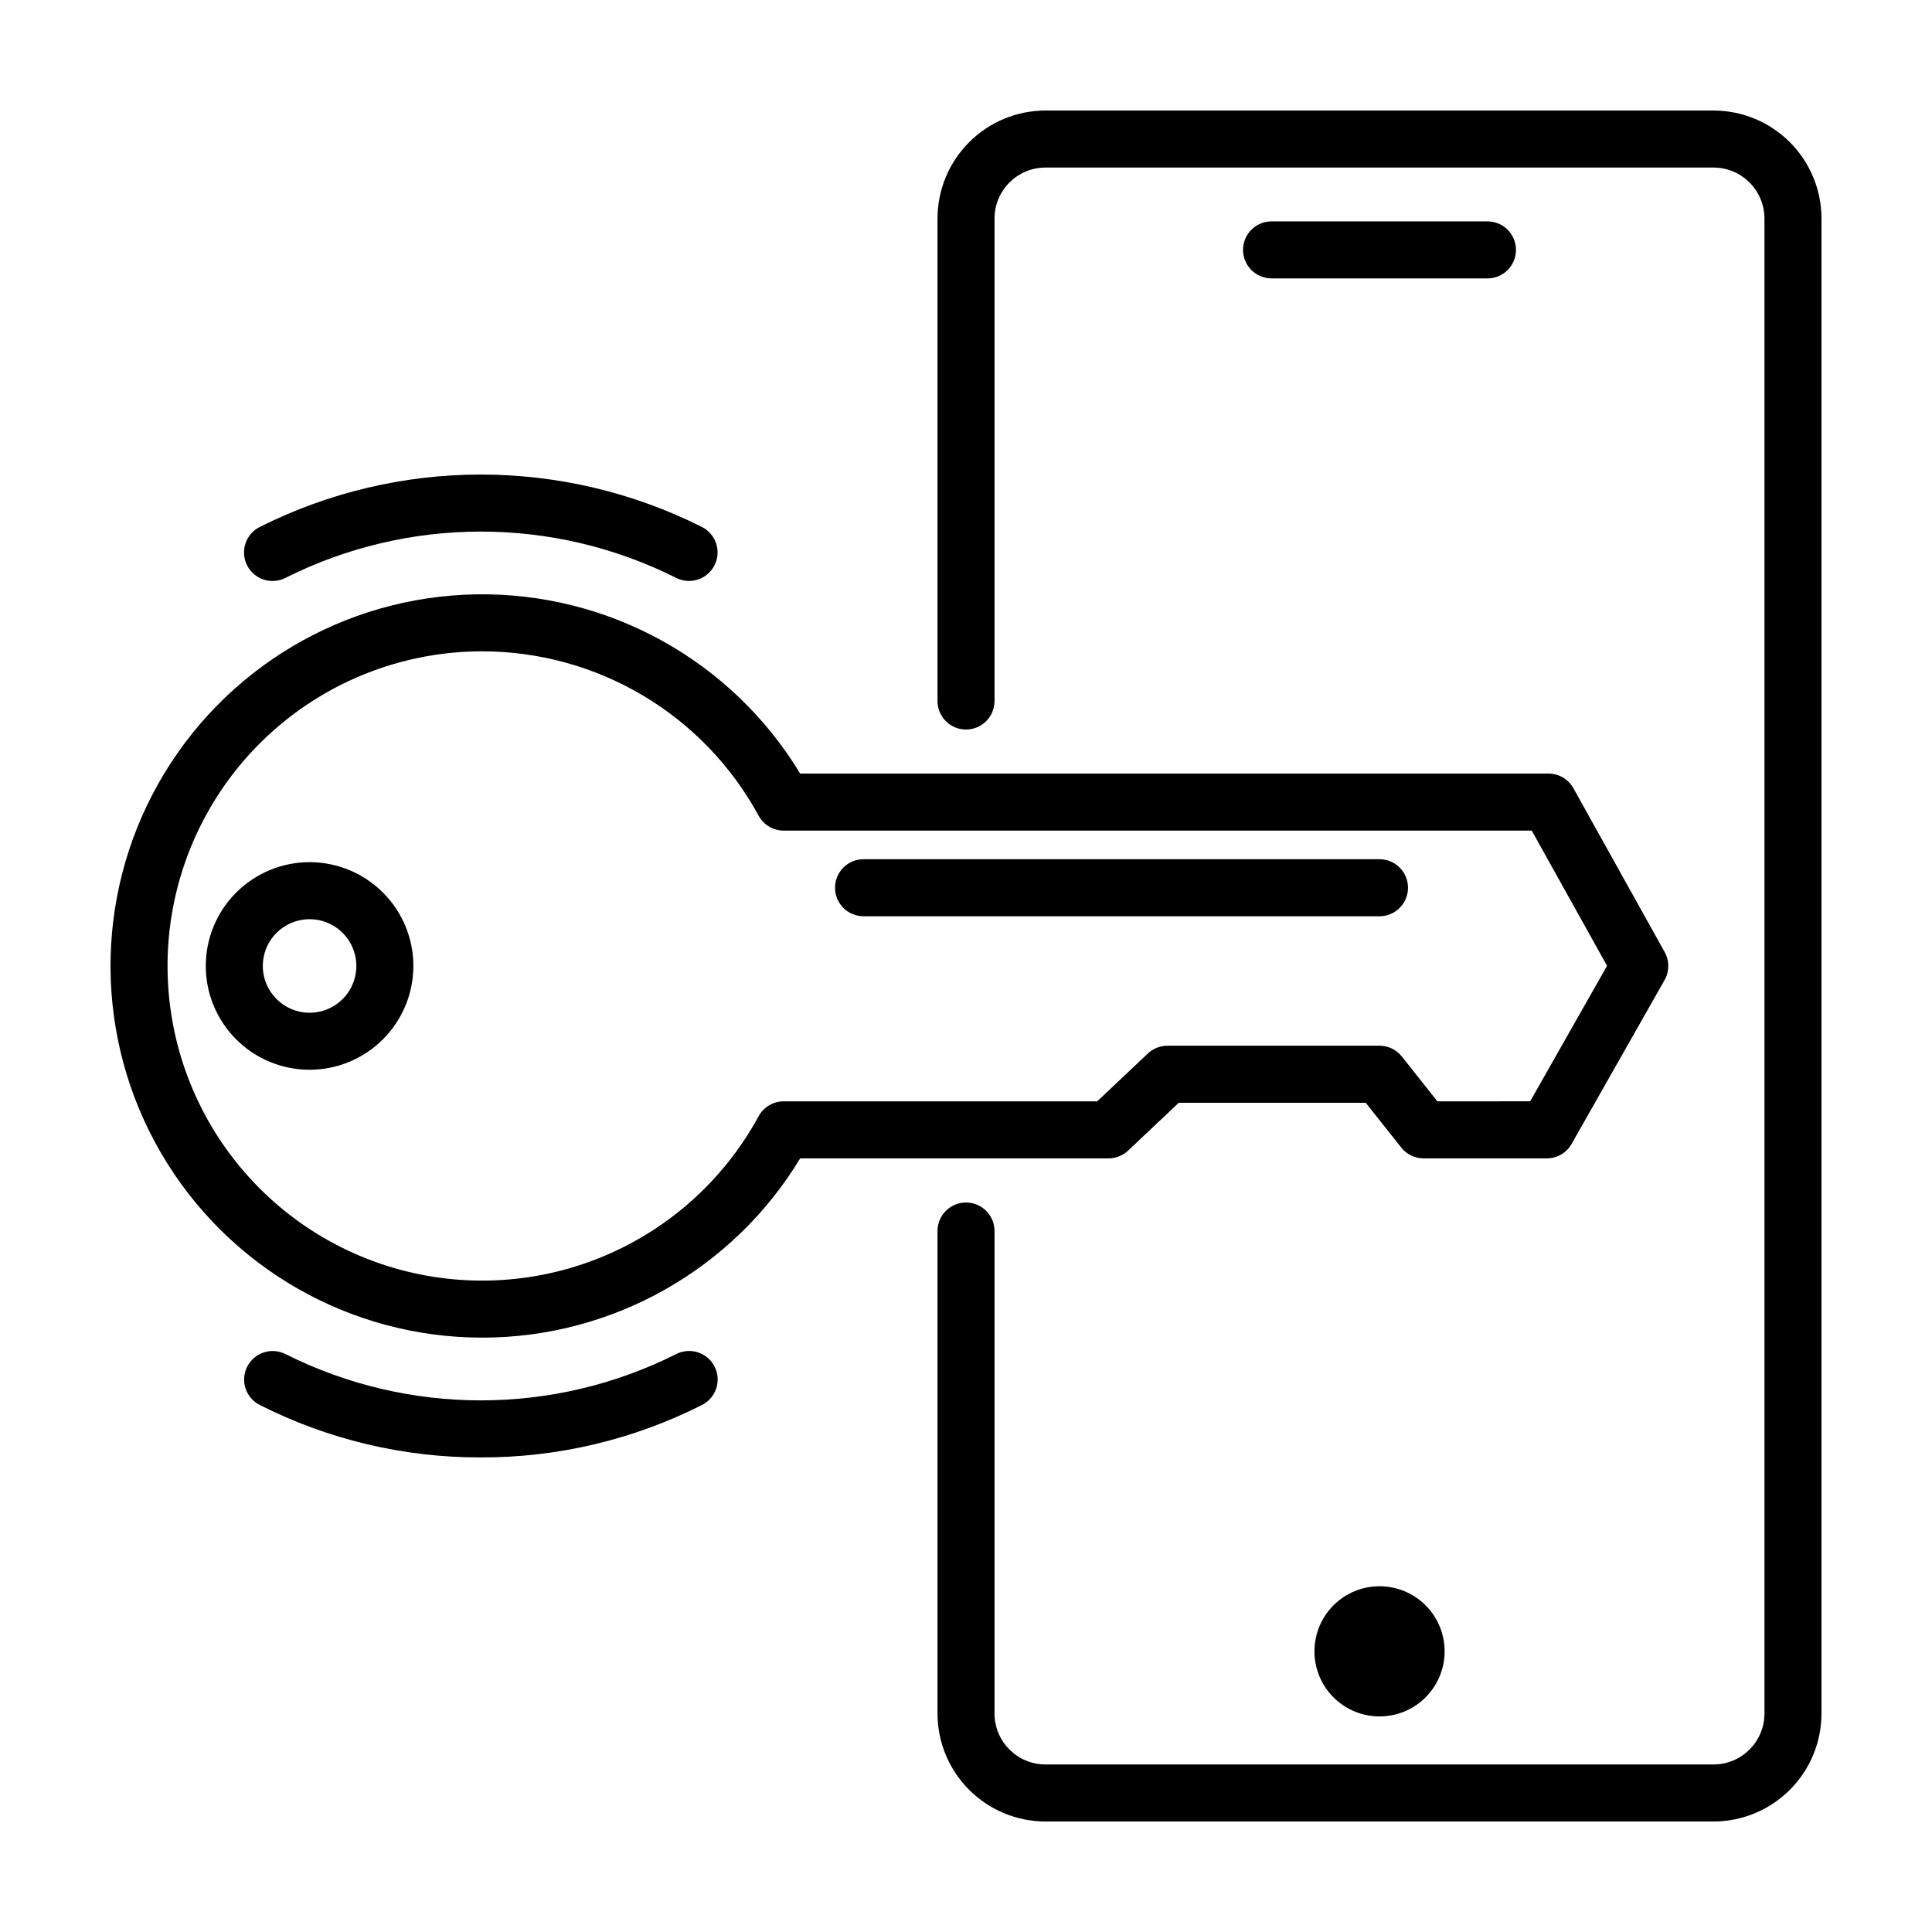 <?xml version="1.0" encoding="UTF-8"?>
<!-- Uploaded to: ICON Repo, www.svgrepo.com, Generator: ICON Repo Mixer Tools -->
<svg fill="#000000" width="800px" height="800px" version="1.1" viewBox="144 144 512 512" xmlns="http://www.w3.org/2000/svg">
 <g>
  <path d="m598.1 173.29h-177.04c-7.586 0.008-14.859 3.027-20.223 8.391-5.363 5.367-8.383 12.641-8.391 20.227v127.87c0 4.172 3.383 7.555 7.559 7.555 4.172 0 7.555-3.383 7.555-7.555v-127.87c0.008-7.453 6.047-13.496 13.5-13.504h177.04c7.453 0.008 13.492 6.051 13.5 13.504v396.19c-0.008 7.457-6.047 13.496-13.5 13.504h-177.04c-7.453-0.008-13.492-6.047-13.5-13.504v-127.86c0-4.176-3.383-7.559-7.555-7.559-4.176 0-7.559 3.383-7.559 7.559v127.86c0.008 7.59 3.027 14.863 8.391 20.227 5.363 5.367 12.637 8.383 20.223 8.391h177.04c7.586-0.008 14.859-3.023 20.227-8.391 5.363-5.363 8.379-12.637 8.387-20.227v-396.19c-0.008-7.586-3.023-14.859-8.387-20.227-5.367-5.363-12.641-8.383-20.227-8.391z"/>
  <path d="m271.78 498.49c34.469 0.004 66.434-18.016 84.277-47.508h81.715c1.93 0 3.785-0.738 5.188-2.062l13.43-12.676h49.539l9.422 11.879c1.434 1.805 3.613 2.859 5.918 2.859h32.645c2.723 0 5.231-1.461 6.574-3.828l24.641-43.43c1.301-2.293 1.312-5.102 0.027-7.406l-24.188-43.43c-1.332-2.394-3.859-3.879-6.602-3.879h-198.31c-18.125-29.953-50.781-48.035-85.789-47.5-35.004 0.539-67.09 19.617-84.285 50.113-17.191 30.496-16.906 67.824 0.754 98.055 17.656 30.227 50.035 48.812 85.043 48.812zm0-181.88c15.004 0.004 29.727 4.051 42.621 11.715 12.895 7.668 23.484 18.672 30.648 31.852 1.324 2.43 3.871 3.941 6.637 3.941h198.24l19.961 35.836-20.375 35.906-24.59 0.004-9.422-11.879c-1.434-1.809-3.613-2.859-5.918-2.859h-56.191c-1.93 0-3.785 0.738-5.188 2.062l-13.43 12.676h-83.086c-2.766 0-5.312 1.512-6.637 3.941-9.418 17.336-24.676 30.766-43.066 37.91-18.387 7.144-38.711 7.539-57.363 1.113-18.648-6.426-34.418-19.258-44.5-36.211-10.086-16.953-13.832-36.938-10.574-56.391 3.258-19.457 13.309-37.129 28.363-49.875 15.059-12.746 34.145-19.738 53.871-19.742z"/>
  <path d="m372.85 386.82h136.73c4.176 0 7.559-3.387 7.559-7.559s-3.383-7.559-7.559-7.559h-136.73c-4.176 0-7.559 3.387-7.559 7.559s3.383 7.559 7.559 7.559z"/>
  <path d="m253.55 399.99c0-7.297-2.898-14.293-8.059-19.449-5.16-5.16-12.156-8.059-19.449-8.059-7.297 0-14.293 2.898-19.453 8.059-5.16 5.156-8.055 12.152-8.055 19.449s2.894 14.293 8.055 19.453c5.16 5.156 12.156 8.055 19.453 8.055 7.293-0.008 14.285-2.906 19.441-8.066 5.156-5.156 8.059-12.148 8.066-19.441zm-39.902 0c0-5.012 3.019-9.531 7.652-11.449 4.629-1.918 9.961-0.859 13.504 2.688 3.547 3.543 4.606 8.875 2.688 13.504-1.918 4.633-6.438 7.652-11.449 7.652-6.844-0.008-12.387-5.551-12.395-12.395z"/>
  <path d="m271.43 530.23c20.359 0.059 40.441-4.707 58.605-13.902 3.727-1.879 5.223-6.426 3.344-10.152-1.879-3.727-6.426-5.223-10.152-3.344-32.582 16.375-70.984 16.379-103.57 0.012-1.789-0.902-3.867-1.059-5.769-0.43-1.902 0.625-3.481 1.984-4.383 3.773-1.883 3.727-0.383 8.273 3.344 10.152 18.156 9.188 38.23 13.949 58.582 13.891z"/>
  <path d="m216.23 297.97c1.18 0 2.344-0.277 3.398-0.812 32.582-16.371 70.988-16.379 103.57-0.012 3.727 1.879 8.273 0.383 10.152-3.344 1.883-3.727 0.387-8.273-3.34-10.152-36.871-18.523-80.328-18.52-117.19 0.012-3.125 1.578-4.758 5.098-3.945 8.5 0.812 3.406 3.856 5.809 7.356 5.809z"/>
  <path d="m538.19 217.78c4.176 0 7.559-3.383 7.559-7.559 0-4.172-3.383-7.555-7.559-7.555h-57.215c-4.172 0-7.559 3.383-7.559 7.555 0 4.176 3.387 7.559 7.559 7.559z"/>
  <path d="m492.34 581.62c0 4.574 1.816 8.965 5.051 12.199 3.234 3.234 7.625 5.051 12.199 5.051 4.574 0 8.965-1.816 12.199-5.051 3.234-3.238 5.051-7.625 5.051-12.199 0-4.574-1.816-8.965-5.051-12.199-3.238-3.234-7.625-5.051-12.199-5.051-4.574 0-8.965 1.816-12.199 5.051s-5.051 7.625-5.051 12.199z"/>
 </g>
</svg>